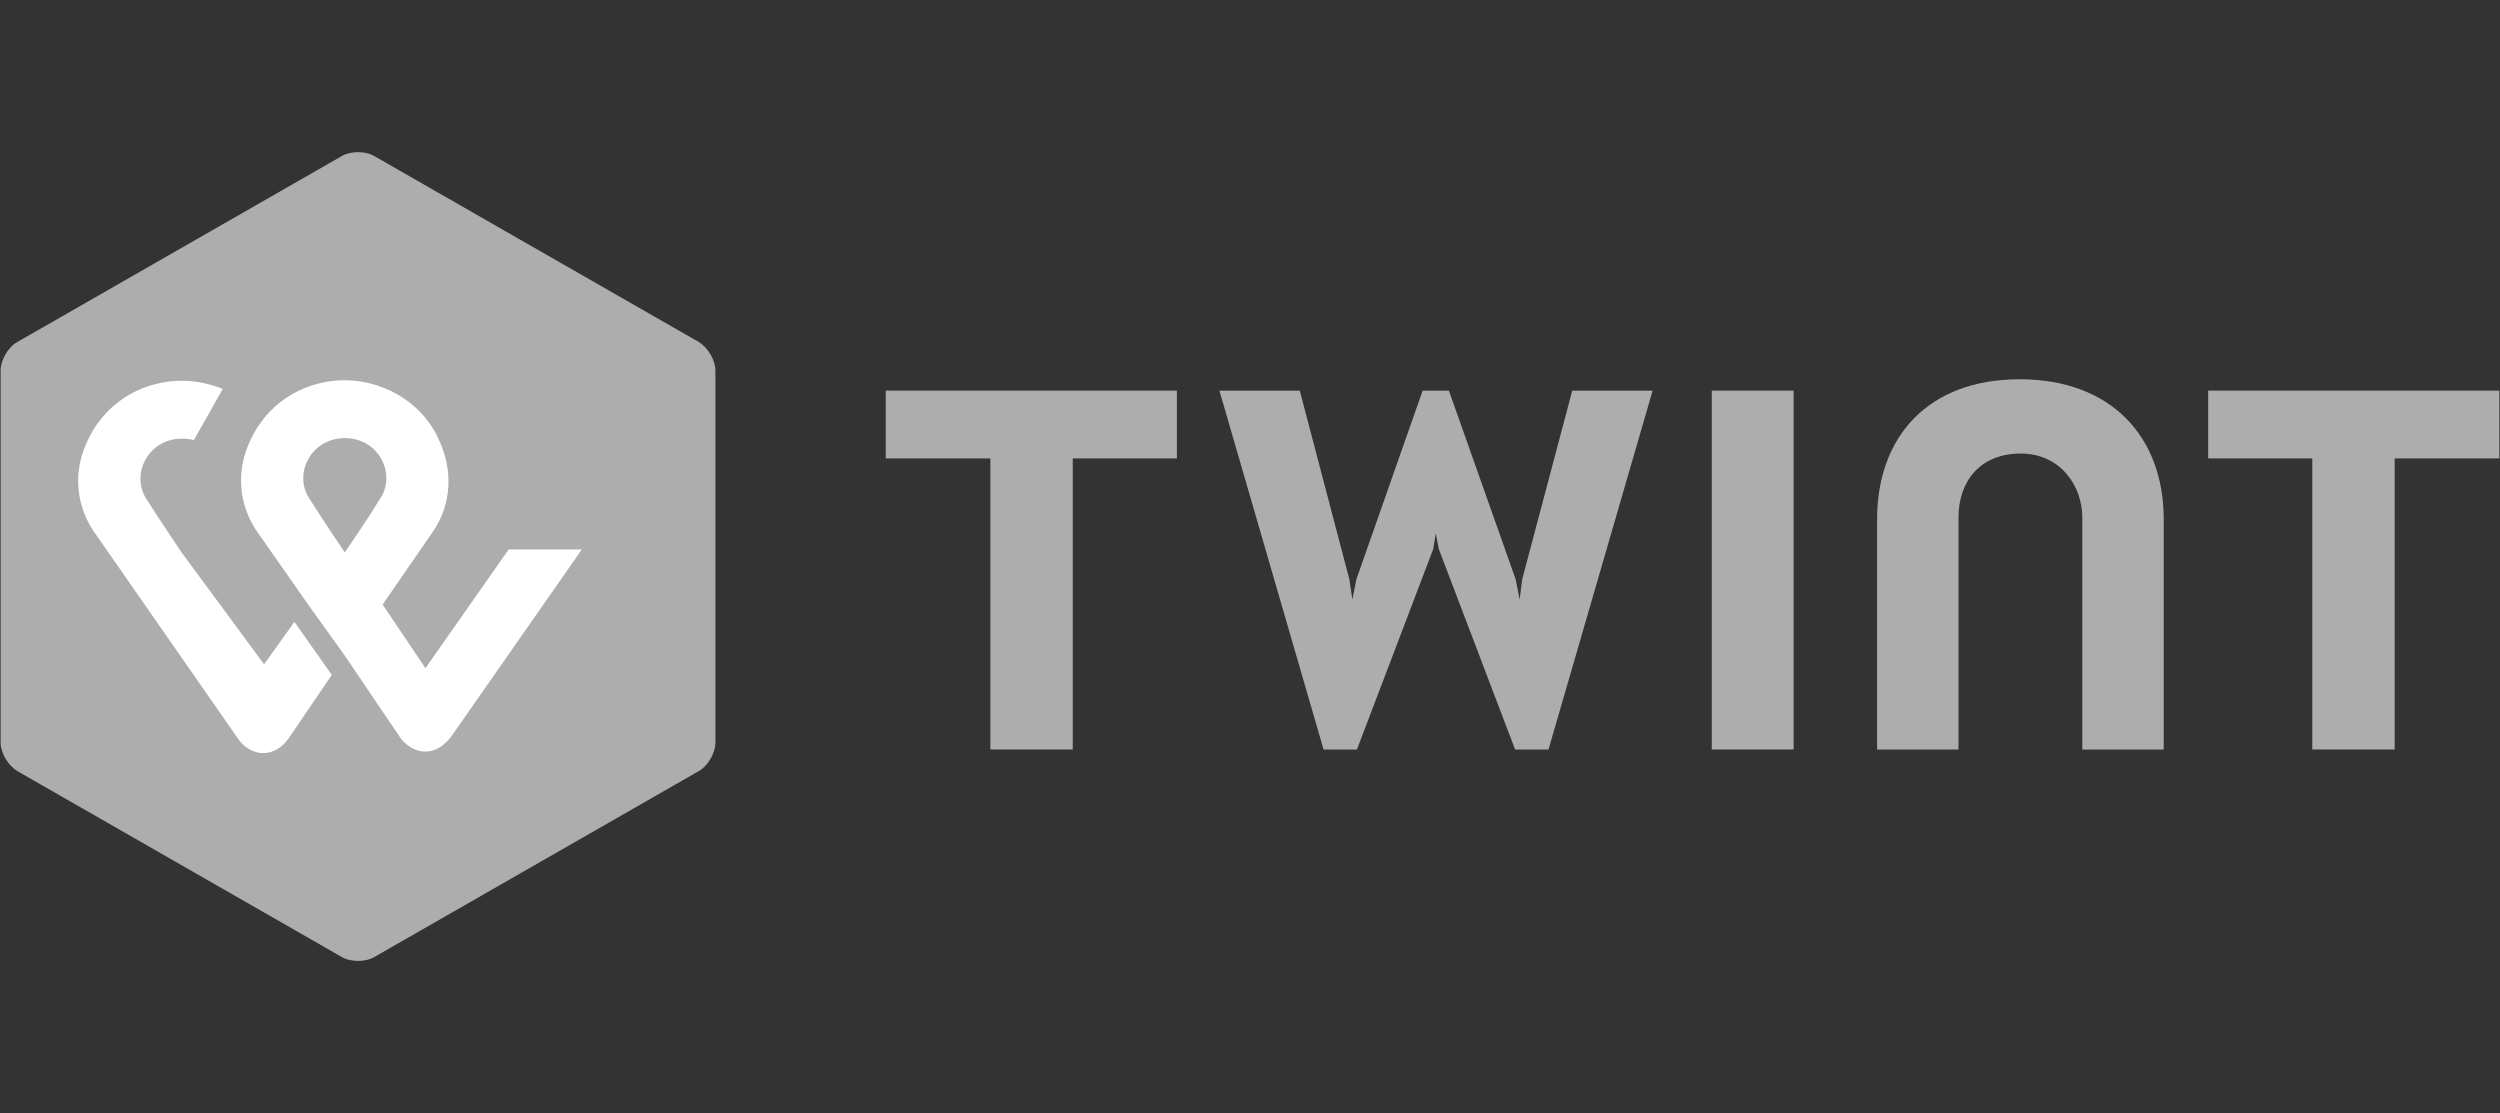 <?xml version="1.0" encoding="UTF-8"?>
<svg id="Ebene_1" xmlns="http://www.w3.org/2000/svg" version="1.1" viewBox="0 0 68 30.276">
  <rect x="0" y="0" width="68" height="30.276" fill="#333333" stroke="none"/>
  <!-- Generator: Adobe Illustrator 29.7.1, SVG Export Plug-In . SVG Version: 2.1.1 Build 8)  -->
  <path d="M19.46,20.197c0,.286-.206.64-.452.776l-8.816,5.052c-.247.15-.658.15-.905,0L.47,20.973c-.247-.15-.453-.49-.453-.776v-10.118c0-.286.206-.64.453-.776l8.816-5.052c.247-.15.658-.15.905,0l8.816,5.052c.247.15.452.49.452.776v10.118Z" fill="#adadad"/>
  <path d="M67.982,10.625h-7.92v1.844h2.832v7.917h2.241v-7.917h2.846v-1.844Z" fill="#adadad"/>
  <path d="M32.012,10.625h-7.92v1.844h2.846v7.917h2.241v-7.917h2.832v-1.844Z" fill="#adadad"/>
  <path d="M54.934,10.316c-2.489,0-3.877,1.562-3.877,3.81v6.261h2.214v-6.314c0-.983.591-1.737,1.691-1.737,1.086,0,1.677.889,1.677,1.737v6.314h2.214v-6.261c0-2.248-1.43-3.81-3.919-3.81Z" fill="#adadad"/>
  <path d="M46.56,10.625v9.761h2.227v-9.761h-2.227Z" fill="#adadad"/>
  <path d="M39.053,14.503l.082.431,2.076,5.453h.908l2.832-9.761h-2.186l-1.361,5.13-.069.551-.11-.551-1.815-5.13h-.715l-1.801,5.13-.11.551-.082-.551-1.348-5.13h-2.186l2.833,9.761h.907l2.076-5.453.069-.431Z" fill="#adadad"/>
  <path d="M13.834,14.948l-2.262,3.227-1.165-1.732,1.341-1.942c.244-.341.785-1.299.163-2.598-.501-1.05-1.585-1.561-2.533-1.561s-1.991.472-2.533,1.561c-.623,1.246-.081,2.23.149,2.558,0,0,.745,1.063,1.368,1.955l1.016,1.417,1.517,2.243c.014.013.257.367.677.367.406,0,.65-.354.691-.394l3.562-5.103h-1.991ZM9.378,15.026s-.596-.879-.975-1.482c-.42-.656.054-1.627.975-1.627.934,0,1.395.971.975,1.627-.379.617-.975,1.482-.975,1.482Z" fill="#fff"/>
  <path d="M7.184,18.07l-2.235-3.03s-.596-.879-.975-1.482c-.42-.656.054-1.627.975-1.627.122,0,.23.013.325.039l.785-1.391c-.366-.144-.745-.223-1.111-.223-.948,0-1.991.472-2.533,1.561-.623,1.246-.081,2.23.149,2.558l3.9,5.602c.027.052.284.407.691.407.42,0,.65-.341.691-.394l1.178-1.732-1.016-1.443-.826,1.154Z" fill="#fff"/>
</svg>